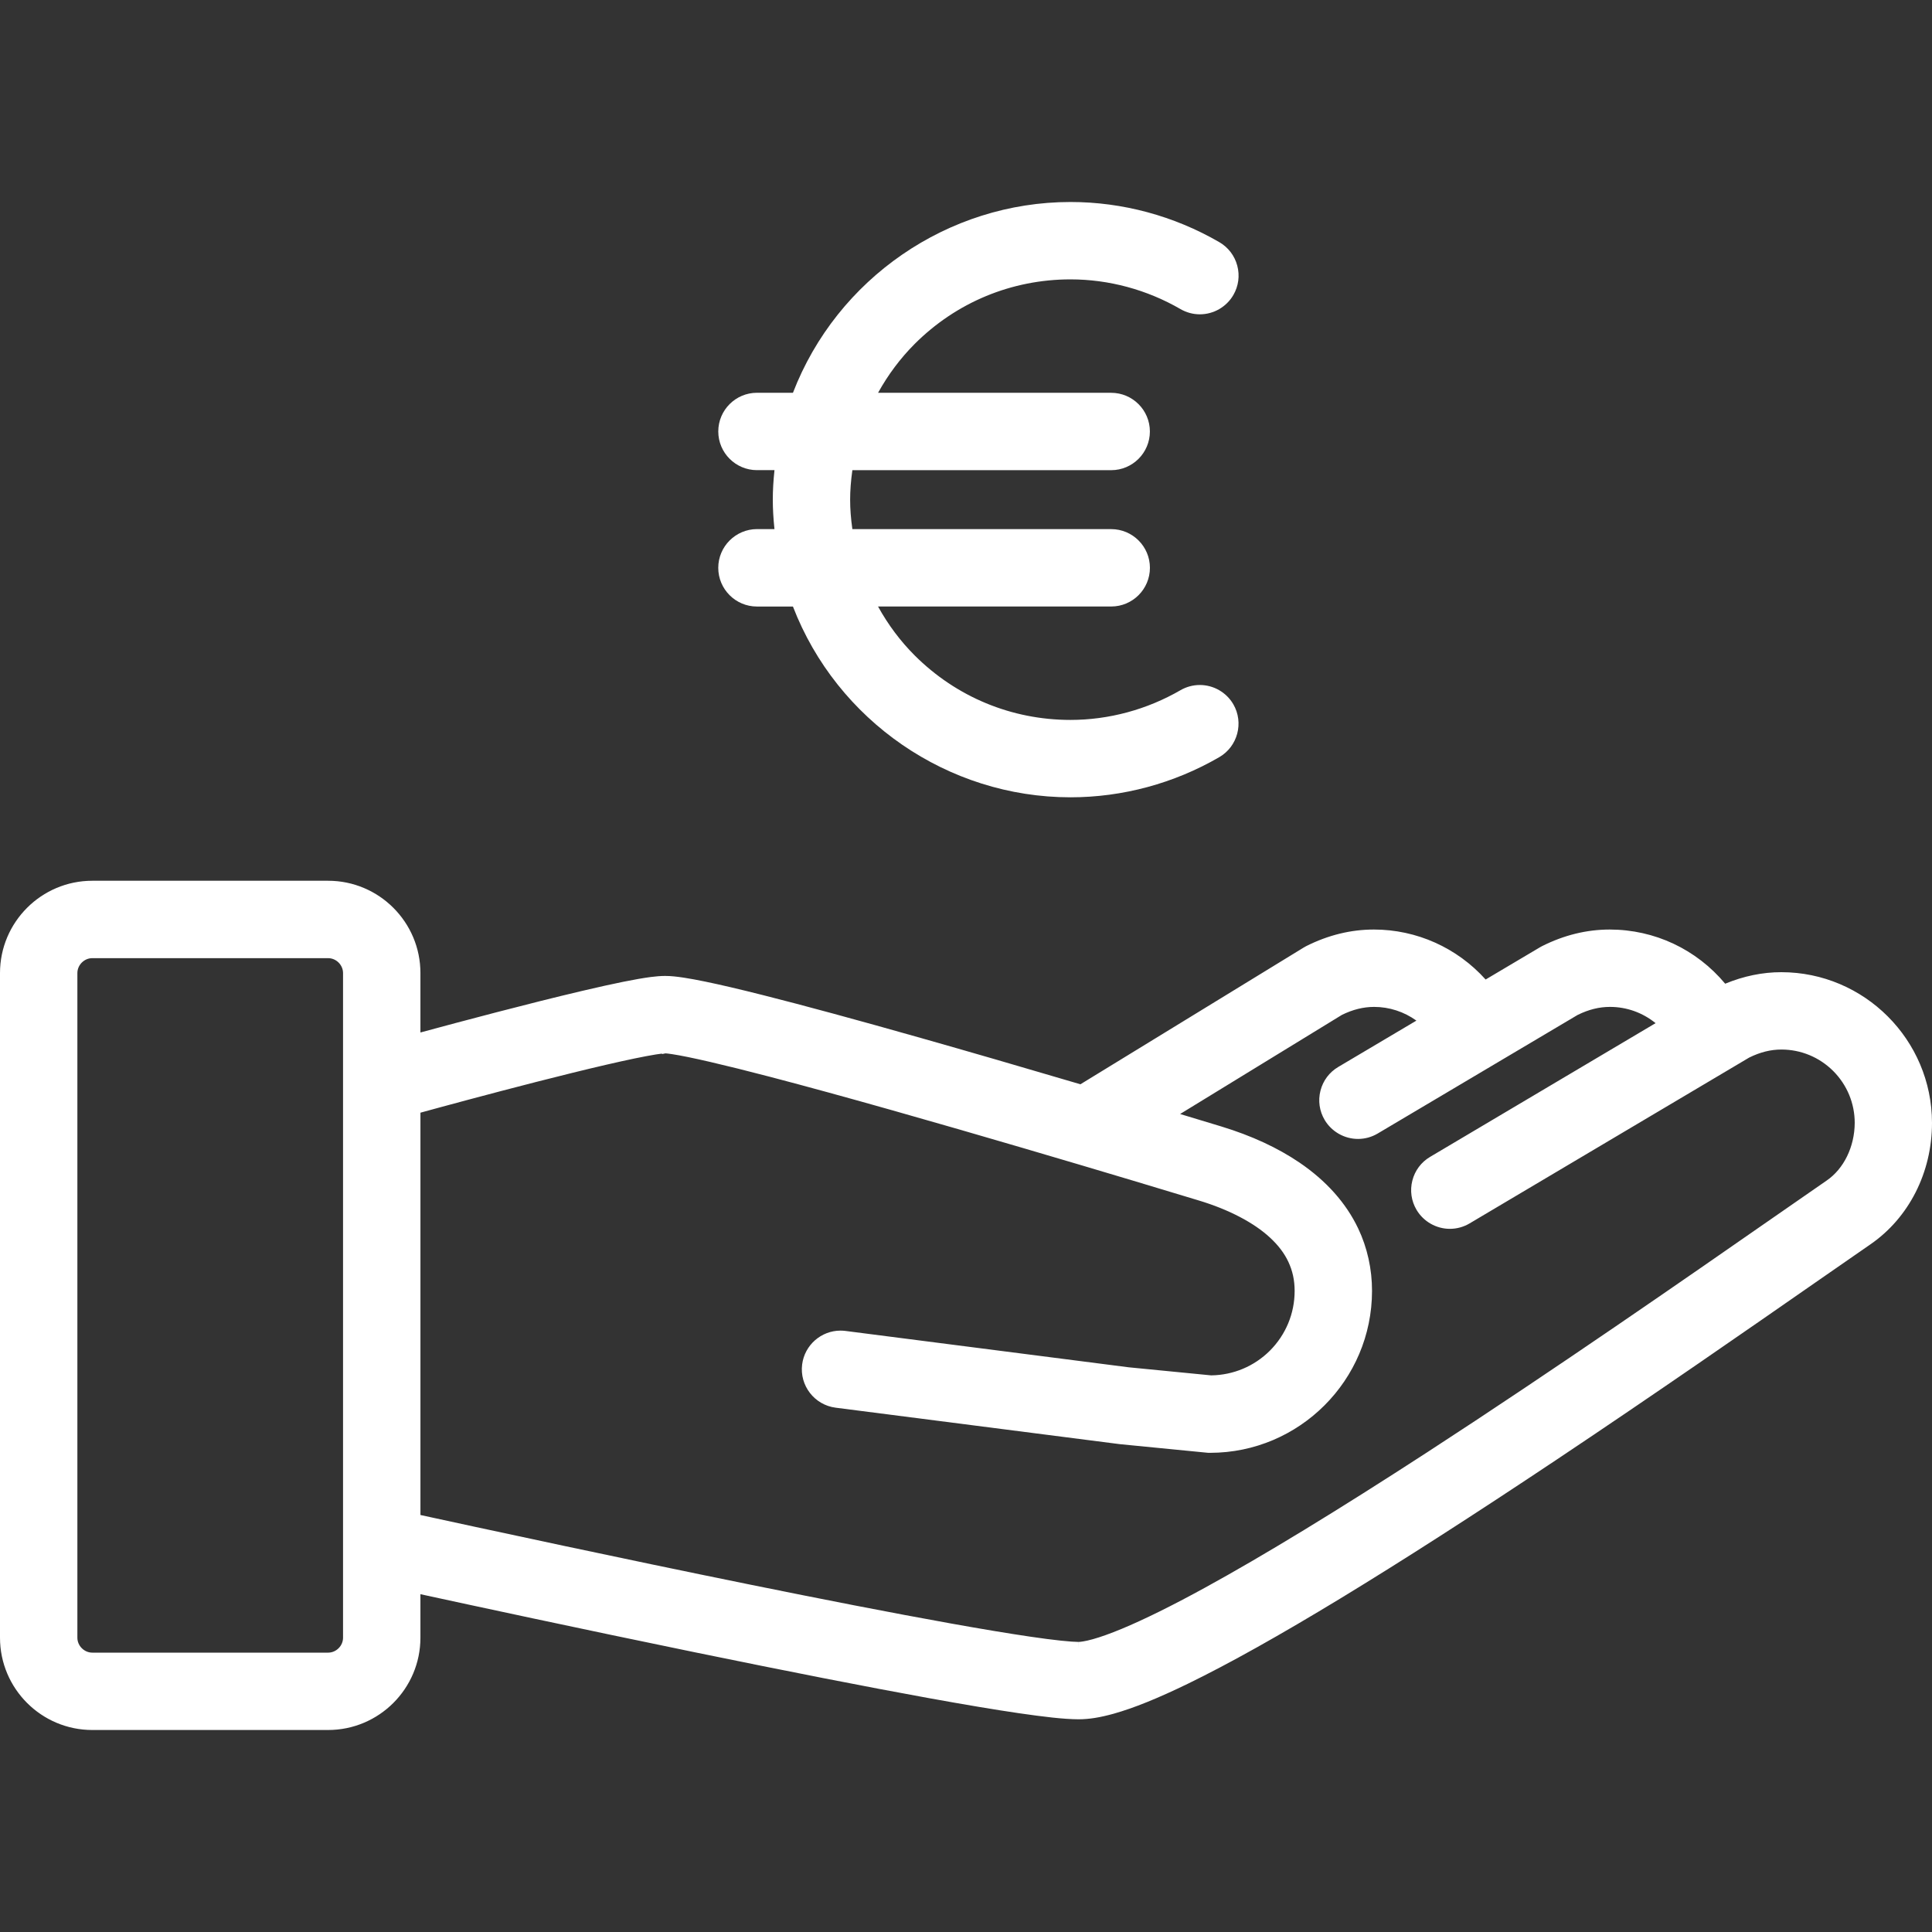 <?xml version="1.0" encoding="iso-8859-1"?>
<!-- Generator: $$$/GeneralStr/196=Adobe Illustrator 27.6.0, SVG Export Plug-In . SVG Version: 6.00 Build 0)  -->
<svg version="1.1" xmlns="http://www.w3.org/2000/svg" xmlns:xlink="http://www.w3.org/1999/xlink" x="0px" y="0px"
	 viewBox="0 0 500 500" style="enable-background:new 0 0 500 500;" xml:space="preserve">
<rect x="0" y="0" width="500" height="500" fill="#333333" stroke="none"/>
<g id="income">
	<g>
		<path style="fill:#FFFFFF;" d="M461.001,251.6c-4.854,0-9.734,1.003-14.523,2.983c-7.449-8.916-18.261-14.008-29.867-14.02
			c-5.967,0-11.849,1.437-17.544,4.303l-0.552,0.307l-14.035,8.324c-7.407-8.233-17.862-12.929-28.911-12.934
			c-5.967,0-11.849,1.437-17.554,4.309l-0.661,0.375l-57.739,35.363c-15.254-4.505-29.132-8.531-41.264-11.972
			c-16.534-4.691-30.268-8.42-40.82-11.083c-6.147-1.552-11.049-2.7-14.985-3.512c-2.127-0.44-3.961-0.777-5.616-1.031
			c-1.849-0.274-3.23-0.435-4.833-0.44c-1.238,0.006-2.301,0.107-3.631,0.27c-3.87,0.51-9.358,1.62-17.794,3.598
			c-13.791,3.241-31.379,7.923-41.866,10.766v-15.382c0-13.17-10.715-23.884-23.884-23.884H23.884
			C10.715,227.941,0,238.655,0,251.824v172.013c0,13.17,10.715,23.884,23.884,23.884H84.92c13.17,0,23.884-10.714,23.884-23.884
			v-11.261c12.753,2.772,41.347,8.94,71.205,15.072c24.283,4.984,44.546,8.954,60.226,11.799c9.545,1.73,17.212,3.016,23.443,3.927
			c6.438,0.929,11.526,1.554,15.456,1.577c2.737-0.011,5.452-0.442,9.086-1.445c5.255-1.482,11.394-3.965,19.32-7.815
			c21.155-10.314,52.327-29.261,95.297-57.926c25.657-17.125,49.642-33.797,67.155-45.971c5.52-3.837,10.279-7.145,14.073-9.759
			c9.978-6.877,15.935-18.627,15.935-31.432C499.983,269.108,482.488,251.612,461.001,251.6z M472.71,305.543
			c-3.823,2.634-8.592,5.95-14.107,9.783c-22.325,15.518-56.063,38.968-89.178,60.478c-23.209,15.074-42.594,26.886-57.616,35.109
			c-8.482,4.649-15.733,8.231-21.548,10.647c-2.863,1.187-5.433,2.108-7.44,2.664c-2.015,0.573-3.336,0.702-3.639,0.702
			l-0.049,1.688l0,0l0.035-1.688h-0.129c-1.647,0-6.136-0.422-12.456-1.365c-22.863-3.348-65.868-12.023-97.92-18.71
			c-14.537-3.033-29.913-6.298-45.7-9.704c-4.606-0.992-8.507-1.84-11.574-2.507l-2.58-0.56V287.962
			c1.418-0.39,3.118-0.854,5.068-1.382c8.939-2.425,22.117-5.937,34.133-8.896c6.261-1.546,11.83-2.834,16.102-3.727
			c2.244-0.466,4.19-0.833,5.637-1.064c0.595-0.098,1.13-0.169,1.538-0.217l0.079,0.112l0.868-0.178
			c0.287,0.022,0.916,0.082,1.711,0.207c4.347,0.65,13.569,2.785,25.302,5.856c38.036,9.935,99.152,28.412,111.022,32.017
			c7.695,2.32,14.223,5.723,18.386,9.585c2.143,1.976,3.698,4.019,4.75,6.242c1.115,2.363,1.638,4.772,1.648,7.573
			c-0.005,5.835-2.281,11.327-6.406,15.463c-4.062,4.047-9.457,6.315-15.198,6.392l-21.337-2.088l-73.307-9.412
			c-0.424-0.054-0.855-0.081-1.28-0.081c-5.02,0-9.288,3.756-9.93,8.736c-0.706,5.472,3.176,10.499,8.656,11.208l73.593,9.444
			l22.844,2.238h0.493c23.089-0.006,41.883-18.8,41.896-41.893c0.011-5.639-1.228-11.231-3.582-16.171
			c-3.141-6.593-8.251-12.329-15.192-17.051c-5.636-3.83-12.436-6.973-20.212-9.341l-0.59-0.178
			c-2.881-0.874-6.283-1.905-10.09-3.052l41.889-25.661c2.822-1.378,5.534-2.051,8.308-2.056c3.938,0,7.753,1.246,10.955,3.547
			l-20.238,12.001c-2.299,1.363-3.929,3.541-4.59,6.133c-0.662,2.593-0.274,5.285,1.092,7.584c1.798,3.026,5.102,4.905,8.623,4.905
			c1.79,0,3.552-0.484,5.098-1.402l51.748-30.691c2.838-1.398,5.567-2.077,8.359-2.077c4.324,0,8.445,1.479,11.808,4.206
			l-58.356,34.607c-2.299,1.361-3.928,3.536-4.591,6.125c-0.663,2.595-0.275,5.292,1.092,7.598c1.796,3.023,5.098,4.901,8.617,4.901
			c0.001,0,0.001,0,0.001,0c1.791,0,3.556-0.486,5.103-1.405l72.361-42.921c2.838-1.398,5.566-2.077,8.336-2.077
			c5.053,0.005,9.817,1.981,13.41,5.557c3.581,3.598,5.557,8.366,5.563,13.418C479.973,296.773,477.184,302.498,472.71,305.543z
			 M20.025,251.829c0-2.092,1.767-3.859,3.859-3.859H84.92c2.092,0,3.859,1.767,3.859,3.859v172.013
			c0,2.092-1.767,3.859-3.859,3.859H23.884c-2.092,0-3.859-1.767-3.859-3.859V251.829z"/>
		<path style="fill:#FFFFFF;" d="M185.885,146.957c0,5.521,4.491,10.012,10.012,10.012h9.314
			c11.395,29.575,40.104,49.367,71.815,49.373c13.482,0,26.8-3.592,38.518-10.388c4.771-2.769,6.406-8.906,3.643-13.684
			c-1.789-3.08-5.111-4.993-8.671-4.993c-1.753,0-3.486,0.467-5.011,1.349c-8.686,5.026-18.535,7.686-28.478,7.691
			c-15.218-0.005-29.534-5.935-40.312-16.695c-3.692-3.692-6.873-7.941-9.48-12.659h60.352c5.52,0,10.012-4.491,10.012-10.012
			s-4.492-10.012-10.012-10.012h-66.997c-0.392-2.789-0.576-5.241-0.576-7.622c0-2.357,0.189-4.867,0.577-7.634h66.985
			c5.52,0,10.012-4.491,10.012-10.012s-4.492-10.012-10.012-10.012h-60.336c2.607-4.704,5.789-8.952,9.482-12.654
			c10.775-10.764,25.09-16.696,40.306-16.702c9.937,0,19.785,2.66,28.477,7.69c1.526,0.885,3.259,1.353,5.014,1.353
			c3.565,0,6.887-1.915,8.671-4.997c1.341-2.314,1.7-5.012,1.012-7.596c-0.688-2.585-2.341-4.747-4.656-6.087
			c-11.727-6.796-25.037-10.388-38.517-10.388c-31.706,0.006-60.415,19.798-71.815,49.373h-9.314
			c-5.521,0-10.012,4.491-10.012,10.012s4.491,10.012,10.012,10.012h4.533c-0.295,2.796-0.434,5.26-0.434,7.634
			c0,2.357,0.138,4.815,0.431,7.622h-4.535C190.374,136.949,185.885,141.445,185.885,146.957z"/>
	</g>
</g>
<g id="Ebene_1">
</g>
</svg>
